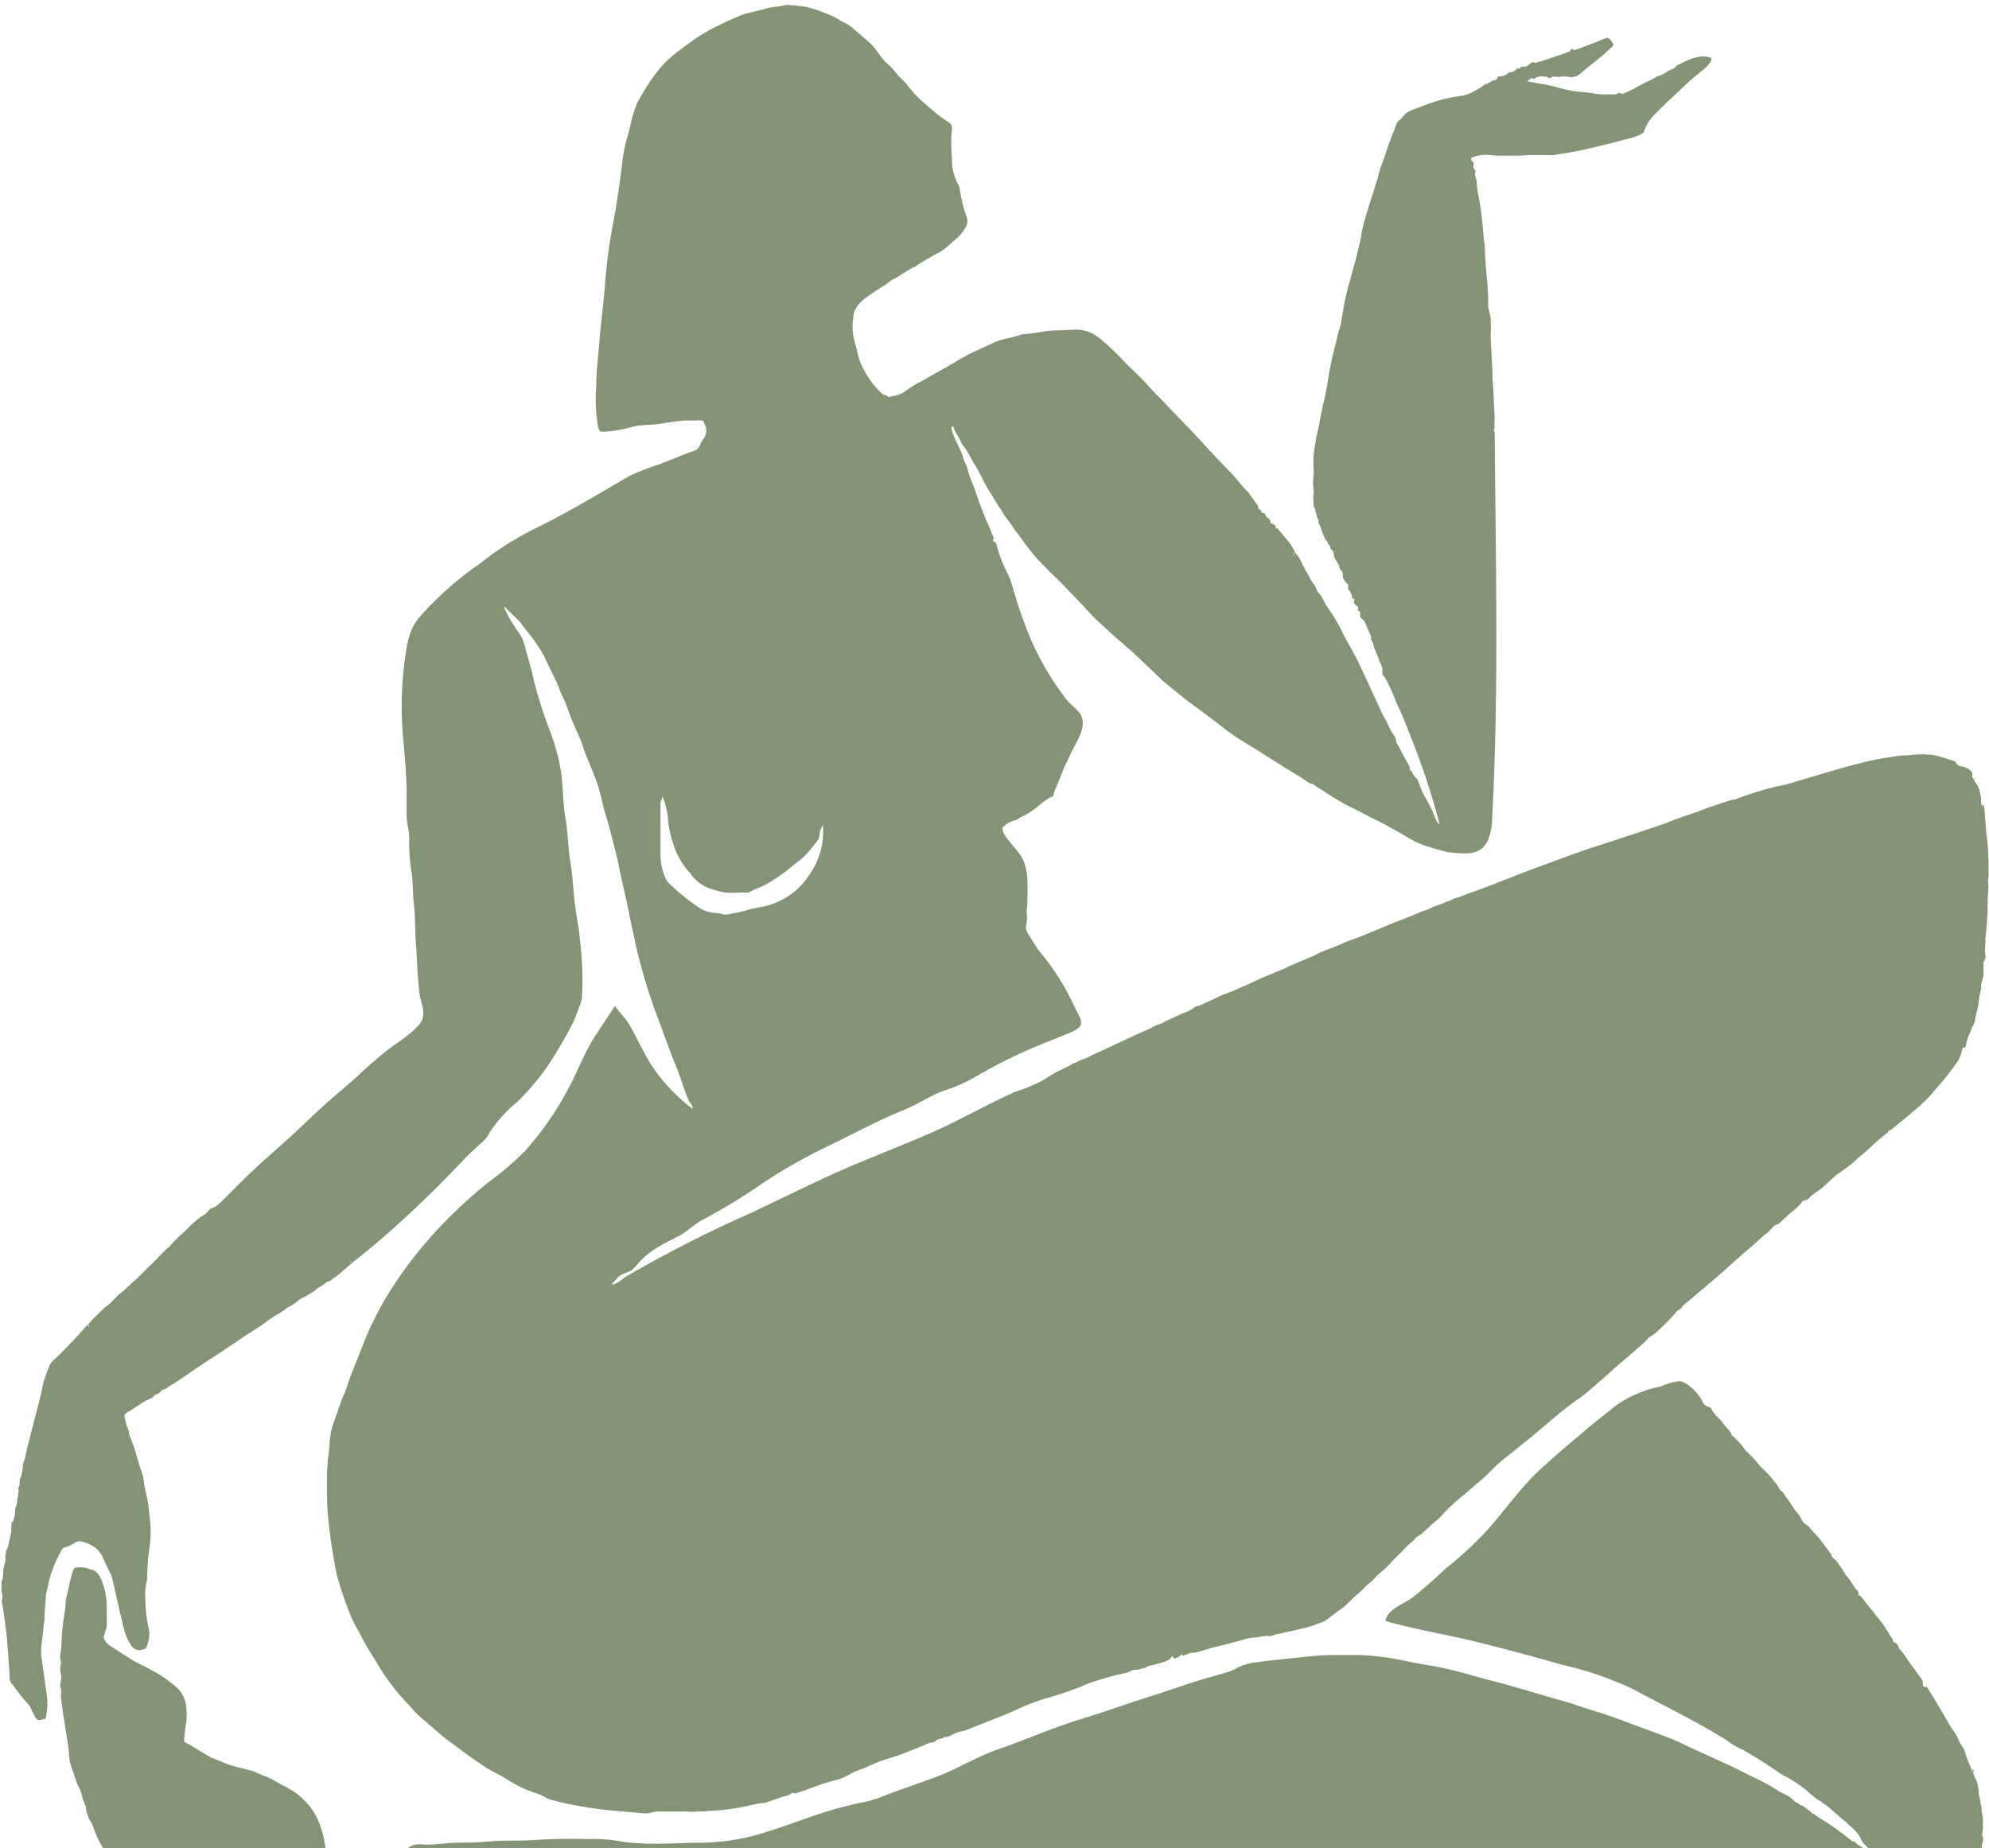 <svg width="353" height="328" viewBox="0 0 353 328" fill="none" xmlns="http://www.w3.org/2000/svg">
<g clip-path="url(#clip0_870_971)">
<path d="M352.922 155.633C352.954 155.391 352.954 155.146 352.922 154.904C352.922 154.253 352.922 153.586 352.922 152.935C352.886 151.165 352.741 149.4 352.487 147.648C352.479 147.555 352.479 147.462 352.487 147.369C352.394 146.252 352.316 145.136 352.223 144.02C352.223 143.632 352.098 143.245 352.052 142.95C352.005 142.655 351.896 143.183 351.741 142.95C351.669 142.848 351.621 142.731 351.601 142.609C351.601 142.128 351.601 141.616 351.476 141.136C351.421 140.465 351.208 139.817 350.854 139.244C350.578 138.918 350.362 138.545 350.217 138.143C350.175 138.126 350.136 138.101 350.104 138.069C350.072 138.037 350.046 137.999 350.029 137.958C350.012 137.916 350.003 137.871 350.003 137.826C350.003 137.78 350.012 137.735 350.03 137.694C350.068 137.511 350.051 137.321 349.982 137.148C349.913 136.974 349.794 136.825 349.642 136.717C349.237 136.362 348.742 136.126 348.211 136.035C347.976 136.043 347.744 135.981 347.544 135.856C347.345 135.732 347.187 135.551 347.092 135.337C347.064 135.249 347.008 135.172 346.932 135.118C346.856 135.065 346.765 135.038 346.672 135.042C346.46 135.008 346.255 134.94 346.065 134.841C345.272 134.577 344.51 134.329 343.686 134.128C343.239 134.013 342.78 133.95 342.318 133.942C341.22 133.833 340.112 133.864 339.022 134.035C337.858 134.04 336.697 134.154 335.554 134.376C333.912 134.606 332.282 134.921 330.672 135.322C328.946 135.74 327.22 136.221 325.51 136.717C323.458 137.306 321.405 137.957 319.291 138.562C318.498 138.81 317.736 139.058 316.896 139.26C316.057 139.461 315.45 139.523 314.75 139.725C312.42 140.306 310.13 141.036 307.894 141.911H307.722C306.307 142.221 304.97 142.779 303.602 143.214C302.234 143.648 301.316 144.113 300.135 144.469C298.953 144.826 298.176 145.167 297.181 145.493C296.636 145.679 296.108 145.942 295.626 146.128L291.428 147.539L286.094 149.307C284.695 149.772 283.28 150.191 281.881 150.671C280.481 151.152 278.973 151.679 277.527 152.222L271.821 154.315L267.856 155.865C266.503 156.346 265.197 156.966 263.813 157.416C263.378 157.556 262.958 157.757 262.523 157.912C262.087 158.067 261.201 158.393 260.532 158.61C259.917 158.891 259.283 159.129 258.635 159.323C257.936 159.463 257.376 159.974 256.661 160.052C255.79 160.594 254.748 160.703 253.862 161.199C253.225 161.556 252.478 161.695 251.794 162.005C250.364 162.641 248.902 163.184 247.441 163.758L243.102 165.556C242.309 165.897 241.548 166.176 240.708 166.517C239.868 166.858 239.013 167.045 238.22 167.479C237.505 167.826 236.767 168.126 236.012 168.378L234.224 169.091C233.867 169.262 233.525 169.479 233.167 169.634L228.829 171.479C228.316 171.696 227.849 171.991 227.274 172.192C225.564 172.89 223.853 173.588 222.205 174.394C221.241 174.874 220.215 175.216 219.251 175.696C218.287 176.177 217.463 176.332 216.608 176.751C215.752 177.169 214.617 177.712 213.607 178.146C213.212 178.385 212.773 178.543 212.316 178.611C212.271 178.615 212.227 178.629 212.187 178.65C212.147 178.671 212.112 178.7 212.083 178.735C211.485 179.215 210.798 179.574 210.062 179.79C208.911 180.363 207.698 180.813 206.563 181.433C206.305 181.608 206.014 181.729 205.708 181.79C205.474 181.848 205.25 181.936 205.039 182.053C204.589 182.286 204.169 182.534 203.718 182.735L201.619 183.65L196.037 186.271C195.182 186.674 194.295 187.03 193.456 187.464C193.061 187.699 192.638 187.881 192.196 188.007C191.59 188.147 191.155 188.643 190.517 188.705C190.517 188.705 190.362 188.798 190.284 188.844C189.936 189.102 189.554 189.31 189.149 189.465C187.717 190.132 186.34 190.91 185.028 191.79C183.414 192.614 181.734 193.303 180.006 193.852C176.586 195.403 173.305 197.155 169.962 198.845C164.769 201.481 159.373 203.497 153.978 205.745C147.09 208.505 140.357 211.947 133.609 215.141C125.914 218.528 118.413 222.337 111.141 226.552C110.426 226.986 109.431 228.103 108.483 227.963C109.074 227.514 109.384 226.878 110.038 226.413C110.691 225.948 111.592 225.839 112.261 225.343C112.723 224.892 113.154 224.41 113.551 223.901C114.415 222.988 115.398 222.195 116.475 221.544C117.765 220.707 119.133 220.087 120.502 219.374C121.87 218.66 123.238 217.234 124.84 216.428C128.502 214.482 132.043 212.318 135.444 209.947C139.076 207.533 142.874 205.378 146.81 203.497C151.381 201.31 155.781 198.845 160.508 196.969C163.058 195.961 165.173 194.364 167.847 193.465C169.579 192.922 171.247 192.194 172.823 191.294C176.511 189.112 180.351 187.194 184.313 185.557C186.272 184.72 188.262 184.007 190.222 183.154C193.02 181.945 191.668 180.828 190.548 178.379C189.239 175.549 187.622 172.872 185.728 170.394C185.044 169.479 184.173 168.595 183.629 167.603C183.085 166.61 181.965 165.339 182.074 164.502C182.279 163.602 182.321 162.672 182.199 161.757C182.199 161.68 182.199 161.571 182.199 161.478C182.251 161.301 182.287 161.119 182.307 160.936C182.307 158.036 182.821 154.253 181.064 151.726C180.302 150.625 179.338 149.679 178.591 148.625C178.315 148.272 178.104 147.873 177.969 147.446C177.829 146.749 177.969 146.904 178.389 146.454C178.93 146.013 179.571 145.71 180.255 145.57C180.602 145.407 180.935 145.215 181.25 144.997C182.521 144.414 183.691 143.634 184.717 142.686C185.199 142.221 185.79 141.958 186.272 141.539C186.785 141.539 187.05 141.213 187.065 140.593C187.874 138.903 188.418 137.12 189.227 135.446C189.475 134.934 189.755 134.438 189.973 133.895C190.704 132.252 192.01 130.469 192.15 128.701C192.321 126.282 190.595 125.833 189.32 124.205C186.368 120.438 183.99 116.259 182.261 111.801C181.39 109.599 180.628 107.335 179.96 105.04C179.693 103.98 179.339 102.942 178.902 101.94C178.731 101.598 178.529 101.273 178.389 100.916C177.726 99.541 177.205 98.102 176.834 96.621C176.818 96.514 176.776 96.413 176.711 96.326C176.646 96.24 176.56 96.17 176.461 96.125C176.259 96.125 176.197 95.955 176.275 95.784C176.314 95.702 176.335 95.612 176.335 95.52C176.335 95.429 176.314 95.339 176.275 95.257C175.979 94.714 175.839 94.109 175.575 93.551C174.953 92.234 174.44 90.853 173.911 89.489C173.554 88.574 173.274 87.613 172.947 86.683C172.388 85.441 171.935 84.155 171.594 82.838C171.594 82.838 171.594 82.838 171.594 82.745C171.259 82.166 171.002 81.546 170.833 80.899C170.772 80.694 170.699 80.492 170.615 80.295C170.164 79.333 169.713 78.388 169.278 77.411C169.105 76.983 168.965 76.542 168.858 76.093C168.858 75.891 168.858 75.752 169.076 75.628C169.136 75.688 169.188 75.756 169.231 75.829C169.442 76.439 169.735 77.018 170.102 77.55C170.272 77.808 170.413 78.083 170.522 78.372C170.625 78.663 170.783 78.931 170.988 79.163C171.89 80.295 172.434 81.659 173.227 82.868C173.833 83.799 174.284 84.838 174.782 85.814C175.575 87.21 176.43 88.574 177.285 89.939C177.456 90.233 177.705 90.481 177.861 90.791C178.358 91.784 179.182 92.575 179.757 93.536C180.131 94.156 180.644 94.714 181.079 95.319C181.941 96.604 182.887 97.831 183.909 98.994C184.935 100.048 185.93 101.164 187.019 102.172C188.807 103.862 190.439 105.676 192.15 107.428C192.958 108.265 193.705 109.18 194.575 109.987C196.223 111.537 197.918 113.088 199.597 114.514C201.277 115.94 202.971 117.615 204.62 119.165C205.537 120.049 206.439 120.949 207.434 121.739C208.989 122.995 210.544 124.298 212.238 125.491C213.638 126.499 215.022 127.554 216.374 128.592C218.148 130.03 220.035 131.321 222.019 132.453C223.247 133.166 224.413 134.004 225.61 134.717L229.529 137.167C230.322 137.678 231.192 138.097 231.954 138.717C232.205 138.89 232.477 139.031 232.763 139.136C232.763 139.136 232.934 139.136 233.011 139.136C233.496 139.535 234.016 139.888 234.566 140.19C235.879 141.098 237.239 141.936 238.64 142.702C239.2 143.027 239.791 143.276 240.366 143.57C240.941 143.865 241.501 144.144 242.061 144.454C242.62 144.764 243.616 145.245 244.44 145.648C245.264 146.051 246.228 146.578 247.114 147.074C248 147.57 249.058 148.144 249.99 148.733C251.084 149.399 252.26 149.92 253.489 150.284C254.531 150.625 255.604 150.904 256.676 151.199C256.972 151.272 257.274 151.314 257.578 151.323C260.159 151.555 262.849 151.927 264.109 149.074C264.595 147.78 264.842 146.409 264.839 145.028C266.021 122.499 265.446 99.908 265.275 77.442C265.29 77.256 265.29 77.069 265.275 76.884C265.275 76.605 264.948 76.325 265.275 76.046C265.205 75.459 265.205 74.866 265.275 74.279C265.181 72.852 265.119 71.41 265.073 69.984C265.026 68.558 264.839 67.441 264.87 66.17C264.87 65.317 264.762 64.48 264.746 63.642C264.731 62.805 264.653 61.596 264.575 60.541C264.529 60.026 264.529 59.507 264.575 58.991C264.627 58.475 264.627 57.956 264.575 57.441C264.56 57.162 264.56 56.882 264.575 56.603C264.465 55.908 264.314 55.219 264.124 54.541C264.101 54.262 264.101 53.982 264.124 53.704C264.111 52.082 264.013 50.462 263.829 48.851C263.704 47.455 263.596 46.06 263.533 44.664C263.533 44.323 263.533 43.967 263.533 43.641C263.238 42.091 263.238 40.54 263.02 38.912C262.849 37.641 262.725 36.369 262.46 35.113C262.302 34.386 262.183 33.651 262.103 32.912C262.124 32.347 262.035 31.783 261.839 31.253C261.796 31.152 261.774 31.044 261.774 30.935C261.774 30.826 261.796 30.718 261.839 30.617C261.873 30.532 261.88 30.438 261.857 30.349C261.835 30.26 261.785 30.18 261.714 30.121C261.59 30.001 261.506 29.845 261.475 29.675C261.445 29.506 261.469 29.331 261.543 29.175C261.565 29.101 261.565 29.022 261.543 28.948C261.521 28.873 261.478 28.807 261.419 28.756L261.17 28.477C260.983 28.229 261.03 27.997 261.341 27.919C262.029 27.66 262.753 27.508 263.487 27.47C264.006 27.47 264.526 27.501 265.042 27.563C265.345 27.612 265.652 27.638 265.959 27.64C267.063 27.64 268.167 27.64 269.271 27.64C270.11 27.64 270.919 27.5 271.758 27.516H274.246C274.764 27.547 275.283 27.547 275.801 27.516L279.066 26.973C280.621 26.694 282.176 26.307 283.731 25.95C285.752 25.485 287.774 24.911 289.779 24.399C290.375 24.234 290.945 23.989 291.474 23.671C291.632 23.57 291.748 23.416 291.801 23.237C292.11 22.334 292.596 21.501 293.231 20.787C294.786 19.081 296.59 17.484 298.284 15.872C299.519 14.656 300.822 13.512 302.187 12.445C302.525 12.175 302.842 11.88 303.136 11.562C303.327 11.357 303.49 11.128 303.618 10.879C303.866 10.399 303.789 10.259 303.26 10.135C302.592 9.964 301.891 9.964 301.223 10.135C300.271 10.356 299.354 10.711 298.502 11.189C298.16 11.391 297.725 11.438 297.46 11.779C297.23 12.03 296.942 12.222 296.621 12.337C296.224 12.492 295.848 12.695 295.501 12.941C295.16 13.197 294.768 13.377 294.351 13.469C294.265 13.492 294.182 13.524 294.102 13.562C293.393 13.984 292.661 14.367 291.91 14.709C291.163 15.066 290.463 15.515 289.733 15.887C289.266 16.12 288.784 16.306 288.318 16.539C288.197 16.607 288.06 16.642 287.921 16.642C287.782 16.642 287.646 16.607 287.525 16.539C287.477 16.498 287.416 16.476 287.354 16.476C287.291 16.476 287.231 16.498 287.183 16.539C287.018 16.678 286.808 16.755 286.592 16.756C285.892 16.756 285.177 16.756 284.477 16.756C283.498 16.756 282.534 16.508 281.57 16.399C280.839 16.322 280.093 16.291 279.377 16.182C278.376 16.015 277.384 15.792 276.408 15.515C274.853 15.05 273.298 14.864 271.634 14.554C271.463 14.554 271.199 14.554 271.152 14.383C271.106 14.213 271.494 14.182 271.572 14.027C271.65 13.872 271.852 13.763 272.054 13.949C272.068 13.969 272.087 13.984 272.109 13.995C272.13 14.006 272.154 14.011 272.178 14.011C272.202 14.011 272.226 14.006 272.248 13.995C272.27 13.984 272.288 13.969 272.303 13.949C272.555 13.778 272.839 13.658 273.138 13.597C273.436 13.535 273.745 13.534 274.044 13.593C274.35 13.572 274.653 13.659 274.899 13.841C274.914 13.86 274.933 13.876 274.954 13.886C274.976 13.897 275 13.903 275.024 13.903C275.048 13.903 275.072 13.897 275.093 13.886C275.115 13.876 275.134 13.86 275.148 13.841C275.521 13.484 275.988 13.593 276.439 13.639C276.547 13.639 276.656 13.717 276.781 13.639C277.295 13.552 277.821 13.552 278.336 13.639C278.693 13.72 279.064 13.717 279.42 13.631C279.776 13.545 280.107 13.378 280.388 13.143C281.71 11.98 283.125 10.926 284.477 9.794C285.068 9.298 285.612 8.74 286.172 8.243C286.246 8.19 286.298 8.112 286.318 8.024C286.338 7.935 286.325 7.842 286.281 7.763C286.073 7.342 285.763 6.98 285.379 6.708C285.075 6.758 284.778 6.841 284.493 6.957C283.656 7.343 282.8 7.684 281.927 7.98C281.321 8.212 280.715 8.414 280.124 8.662C279.533 8.91 279.393 9.019 279.004 8.662C278.911 8.569 278.849 8.662 278.833 8.771C278.818 8.879 278.584 9.158 278.336 9.236C278.087 9.313 277.885 9.422 277.651 9.499C276.936 9.716 276.221 9.98 275.506 10.213L273.516 10.864L272.8 11.065C272.715 11.128 272.611 11.162 272.505 11.162C272.399 11.162 272.295 11.128 272.209 11.065C272.101 10.957 271.992 11.065 271.898 11.065C271.709 11.168 271.536 11.299 271.385 11.453C271.271 11.578 271.131 11.678 270.976 11.748C270.821 11.817 270.654 11.854 270.484 11.856C270.235 11.856 269.846 11.686 269.768 12.166C269.768 12.166 269.597 12.166 269.52 12.166C269.442 12.166 269.286 12.089 269.255 12.166C269.06 12.387 268.821 12.564 268.553 12.687C268.286 12.809 267.995 12.875 267.7 12.879C267.7 12.879 267.7 12.879 267.7 12.957C267.34 13.296 266.873 13.498 266.379 13.531C266.13 13.531 265.803 13.531 265.741 13.825C265.679 14.12 265.43 14.166 265.213 14.228C264.591 14.414 264.093 14.848 263.471 15.019C262.941 15.432 262.374 15.796 261.776 16.104C260.876 16.647 259.868 16.986 258.822 17.097C257.087 17.33 255.382 17.751 253.738 18.353C252.883 18.694 252.012 18.988 251.157 19.314C250.888 19.386 250.628 19.485 250.379 19.608C249.958 19.799 249.574 20.061 249.244 20.384C248.974 20.751 248.661 21.084 248.311 21.376C248.065 21.576 247.886 21.847 247.798 22.151C247.238 23.702 246.554 25.128 246.103 26.679C245.929 27.309 245.721 27.93 245.481 28.539C245.218 29.137 244.999 29.754 244.828 30.384C244.191 32.912 243.273 35.361 242.543 37.873C242.247 38.928 241.921 39.967 241.719 40.974C241.625 41.455 241.579 41.951 241.47 42.525C241.159 43.874 240.817 45.238 240.475 46.587C240.21 47.595 239.899 48.618 239.62 49.688C239.148 51.241 238.769 52.82 238.485 54.417C238.314 55.487 238.127 56.557 237.94 57.627C237.908 57.781 237.861 57.931 237.8 58.076C237.8 58.309 237.645 58.541 237.583 58.789C237.287 59.999 237.023 61.208 236.696 62.417C236.37 63.627 236.152 64.852 235.919 66.061C235.686 67.271 235.608 68.092 235.406 69.162C234.971 71.333 234.364 73.457 234.084 75.659C233.778 76.671 233.565 77.709 233.447 78.76C233.121 80.287 233.022 81.855 233.151 83.411C233.189 83.689 233.189 83.971 233.151 84.248C233.004 85.194 233.004 86.156 233.151 87.101C233.198 87.279 233.198 87.466 233.151 87.644C232.98 88.311 233.151 88.993 233.151 89.644C233.074 90.032 233.462 90.14 233.431 90.497C233.4 90.853 233.68 91.195 233.68 91.551C233.68 91.908 234.162 92.218 233.96 92.652C234.308 93.304 234.574 93.997 234.753 94.714C234.887 95.065 235.054 95.402 235.25 95.722C235.435 95.928 235.582 96.164 235.686 96.42C235.779 96.73 236.121 96.885 236.106 97.226C236.09 97.567 236.51 97.552 236.572 97.846C236.634 98.141 236.728 98.141 236.712 98.28C236.731 98.716 236.877 99.136 237.132 99.49C237.334 99.893 237.692 100.203 237.723 100.715C237.756 100.899 237.849 101.068 237.987 101.195C238.121 101.323 238.221 101.482 238.278 101.658C238.335 101.834 238.347 102.021 238.314 102.203C238.3 102.341 238.316 102.481 238.362 102.612C238.408 102.743 238.481 102.863 238.578 102.963C238.764 103.133 238.811 103.397 239.044 103.537C239.142 103.584 239.22 103.665 239.263 103.764C239.306 103.864 239.311 103.976 239.278 104.079C239.235 104.213 239.232 104.357 239.271 104.492C239.31 104.627 239.388 104.748 239.495 104.839C239.765 105.188 239.928 105.608 239.962 106.048C239.962 106.188 240.055 106.281 240.195 106.281C240.335 106.281 240.459 106.281 240.335 106.606C240.21 106.932 240.335 107.18 240.63 107.397C240.926 107.614 241.19 107.816 240.957 108.234C240.957 108.343 240.957 108.405 241.066 108.39C241.174 108.374 241.392 108.545 241.408 108.746C241.422 108.896 241.422 109.046 241.408 109.196C241.383 109.304 241.39 109.418 241.428 109.523C241.467 109.627 241.536 109.719 241.625 109.785C242.201 110.08 242.341 110.669 242.558 111.196L242.994 112.219C243.118 112.545 243.258 112.855 243.398 113.165C243.165 113.584 243.569 113.832 243.678 114.142C243.743 114.507 243.842 114.865 243.973 115.212C244.424 116.033 244.595 116.948 245.03 117.77C245.298 118.268 245.402 118.838 245.326 119.398C245.326 119.677 245.326 119.91 245.637 119.987C246.515 121.515 247.254 123.119 247.845 124.778C248.778 126.701 249.586 128.67 250.333 130.67C252.375 135.725 254.094 140.903 255.479 146.175C255.479 146.175 255.479 146.175 255.386 146.299C255.083 145.946 254.846 145.542 254.686 145.105C254.466 144.5 254.206 143.909 253.909 143.338C253.613 142.702 253.256 142.082 252.914 141.477C252.498 140.721 252.145 139.933 251.856 139.12C251.732 138.81 251.701 138.407 251.437 138.205C251.067 137.884 250.78 137.48 250.597 137.027C250.56 136.946 250.507 136.873 250.44 136.814C250.373 136.755 250.294 136.712 250.208 136.686C250.006 136.686 250.317 136.314 250.208 136.19C250.099 136.066 249.975 135.647 249.804 135.415C249.633 135.158 249.482 134.888 249.353 134.608C248.871 133.864 248.622 133.058 248.094 132.236C247.916 132.02 247.808 131.755 247.783 131.476C247.743 131.116 247.597 130.777 247.363 130.499C247.255 130.35 247.157 130.195 247.067 130.034C246.601 129.352 246.337 128.484 245.932 127.817C245.668 127.337 245.388 126.84 245.155 126.344C244.486 124.918 243.849 123.476 243.18 122.049C242.076 119.662 241.019 117.227 239.697 114.948C238.951 113.661 238.314 112.312 237.614 111.01C237.241 110.328 236.867 109.661 236.448 108.994C235.667 107.965 234.995 106.858 234.442 105.692C234.39 105.579 234.302 105.487 234.193 105.428C233.94 105.2 233.747 104.912 233.633 104.591C233.509 104.343 233.462 104.017 233.276 103.847C232.846 103.329 232.5 102.749 232.25 102.126C232.03 101.723 231.786 101.335 231.519 100.963C231.519 100.963 231.519 100.839 231.519 100.792C231.313 100.491 231.131 100.175 230.975 99.846C230.743 99.209 230.371 98.631 229.886 98.156C229.585 97.431 229.182 96.752 228.689 96.141C228.005 95.288 227.274 94.466 226.559 93.644C226.559 93.737 226.559 93.815 226.403 93.815C226.248 93.815 226.31 93.737 226.31 93.706C226.31 93.675 226.419 93.582 226.512 93.567C226.279 93.319 226.154 92.962 225.75 92.962C225.711 92.962 225.672 92.954 225.635 92.938C225.599 92.922 225.567 92.899 225.54 92.87C225.514 92.841 225.494 92.806 225.482 92.768C225.47 92.731 225.466 92.691 225.47 92.652C225.468 92.509 225.426 92.37 225.349 92.25C225.272 92.129 225.163 92.033 225.035 91.97C224.843 91.868 224.698 91.696 224.631 91.489C224.522 91.257 224.46 90.915 224.055 91.102C224.055 91.102 224.055 91.009 223.931 90.978C223.807 90.947 223.931 90.435 223.542 90.404C223.154 90.373 223.371 89.939 223.216 89.737C222.718 89.07 222.252 88.373 221.77 87.691C221.567 87.416 221.338 87.162 221.086 86.931C220.531 86.363 220.012 85.763 219.531 85.132C219.344 84.915 219.173 84.698 218.987 84.496L214.571 79.845C214.089 79.333 213.622 78.791 213.14 78.295C212.658 77.798 211.912 76.915 211.259 76.248C209.704 74.697 208.149 73.023 206.594 71.41C205.895 70.682 205.164 69.968 204.464 69.224C203.764 68.48 203.236 67.829 202.583 67.162C201.479 66.061 200.282 65.022 199.224 63.859C198.167 62.697 197.281 61.952 196.301 61.007C195.784 60.524 195.233 60.078 194.653 59.673C193.597 58.918 192.33 58.511 191.03 58.51C189.942 58.51 188.869 58.634 187.812 58.634C186.8 58.633 185.79 58.727 184.795 58.913C184.049 59.038 183.24 59.177 182.541 59.255C182.015 59.244 181.491 59.312 180.986 59.456C180.266 59.712 179.528 59.914 178.778 60.061C177.934 60.234 177.111 60.494 176.321 60.836L172.481 62.619C171.719 62.976 171.019 63.394 170.288 63.813C168.065 65.131 165.795 66.371 163.54 67.658C162.593 68.142 161.683 68.697 160.819 69.317C160.409 69.645 159.947 69.902 159.451 70.077C158.896 70.241 158.329 70.365 157.756 70.449C157.715 70.465 157.669 70.463 157.629 70.446C157.588 70.429 157.556 70.397 157.538 70.356C157.43 70.17 157.228 70.17 157.056 70.124C156.76 70.034 156.492 69.868 156.279 69.643C155.09 68.463 154.088 67.109 153.309 65.627C152.773 64.656 152.385 63.611 152.159 62.526C152.066 62.001 151.937 61.483 151.77 60.976C151.395 59.789 151.242 58.543 151.319 57.301C151.319 56.991 151.443 56.681 151.443 56.371C151.437 55.715 151.638 55.075 152.019 54.541C152.439 53.913 152.965 53.362 153.574 52.913C154.802 52.029 156.061 51.192 157.336 50.401C157.669 50.128 158.016 49.874 158.378 49.642C159.84 48.959 161.052 47.858 162.53 47.254C163.336 46.678 164.183 46.16 165.064 45.703C165.406 45.502 165.733 45.269 166.09 45.099C166.646 44.856 167.169 44.544 167.645 44.168C168.485 43.455 169.324 42.726 170.148 41.982C170.671 41.45 171.111 40.844 171.455 40.184C171.575 39.965 171.651 39.726 171.678 39.478C171.704 39.231 171.681 38.98 171.61 38.742C171.61 38.556 171.501 38.385 171.439 38.199C170.998 36.911 170.665 35.588 170.444 34.245C170.398 33.835 170.315 33.43 170.195 33.036C169.585 31.954 169.174 30.773 168.982 29.547C168.982 28.307 168.858 27.082 168.827 25.826C168.794 24.925 168.83 24.023 168.936 23.128C168.966 22.912 168.966 22.693 168.936 22.477C168.842 21.981 168.485 21.795 168.065 21.5C167.645 21.206 166.868 20.725 166.308 20.26C165.748 19.795 165.08 19.19 164.473 18.709C164.202 18.43 163.911 18.172 163.602 17.934C162.945 17.348 162.337 16.711 161.783 16.027C161.317 15.531 160.959 14.973 160.508 14.476C160.291 14.244 160.011 14.058 159.793 13.825C159.296 13.283 158.845 12.709 158.363 12.151C158.195 11.946 158.001 11.764 157.787 11.608C157.364 11.24 156.973 10.835 156.621 10.399C156.388 10.15 156.217 9.84 155.999 9.592C155.533 8.907 155.013 8.259 154.444 7.654C153.48 6.848 152.532 6.011 151.552 5.189C150.967 4.642 150.295 4.196 149.562 3.871C149.26 3.721 148.969 3.55 148.691 3.359C148.293 3.122 147.877 2.915 147.447 2.739C146.157 2.17 144.826 1.693 143.467 1.313C142.362 1.079 141.238 0.944 140.108 0.91C139.867 0.863 139.619 0.863 139.378 0.91C138.75 1.067 138.11 1.171 137.465 1.22C137.035 1.267 136.609 1.345 136.19 1.452C134.931 1.809 133.64 2.119 132.35 2.414C132.084 2.486 131.824 2.579 131.572 2.693C129.924 3.359 128.307 4.104 126.706 4.925C125.553 5.507 124.442 6.165 123.378 6.895C122.352 7.592 121.372 8.336 120.393 9.081C119.264 9.921 118.223 10.872 117.283 11.918C116.458 12.904 115.695 13.94 114.998 15.019C114.376 15.949 113.847 16.942 113.272 17.903C113.163 18.089 113.085 18.291 112.992 18.492C112.488 19.796 112.092 21.139 111.81 22.508C111.717 22.958 111.608 23.423 111.484 23.872C111.077 25.144 110.771 26.445 110.566 27.764C110.069 32.121 109.462 36.462 108.591 40.788C107.972 44.256 107.547 47.755 107.317 51.27C107.006 54.789 106.539 58.293 106.275 61.813C106.104 64.03 105.808 66.232 105.824 68.465C105.626 70.886 105.725 73.323 106.119 75.721C106.179 75.997 106.29 76.26 106.446 76.496C106.663 76.698 107.068 76.62 107.394 76.62C108.335 76.568 109.271 76.443 110.193 76.248C111.188 76.093 112.137 75.736 113.132 75.566C113.983 75.457 114.839 75.395 115.697 75.38C117.827 75.24 119.911 74.62 122.041 74.635H123.596C123.926 74.589 124.261 74.589 124.591 74.635C124.933 74.728 124.902 74.961 125.026 75.225C125.26 75.638 125.368 76.11 125.338 76.583C125.307 77.057 125.14 77.511 124.855 77.891C124.589 78.236 124.375 78.617 124.218 79.023C124.116 79.282 123.954 79.514 123.747 79.7C123.539 79.886 123.29 80.02 123.021 80.093C122.741 80.202 122.43 80.264 122.15 80.372L117.097 82.388C115.273 82.952 113.492 83.641 111.763 84.45L106.166 87.722C102.434 89.908 98.656 92.016 94.753 93.924C91.385 95.591 88.205 97.613 85.269 99.955C81.414 102.608 77.886 105.704 74.758 109.18C74.069 109.948 73.493 110.809 73.047 111.739C72.57 112.956 72.242 114.226 72.068 115.522C71.184 121.097 71.053 126.766 71.679 132.376C71.928 135.244 72.177 138.143 72.161 141.043C72.161 142.299 72.161 143.57 72.161 144.826C72.161 146.082 72.643 147.384 72.628 148.749C72.573 150.584 72.682 152.421 72.954 154.237C73.327 156.346 73.218 158.517 73.467 160.641C73.778 163.308 73.607 165.804 73.887 168.393C73.887 169.122 74.353 177.371 74.68 177.371C75.022 178.921 75.597 180.379 74.462 181.774C72.674 183.914 69.798 185.433 67.668 187.263C66.47 188.302 65.257 189.294 64.123 190.364C63.532 190.953 62.91 191.511 62.288 192.054C60.888 193.279 59.458 194.442 58.074 195.682C56.69 196.923 55.244 198.271 53.86 199.605C51.497 201.884 49.009 204.008 46.568 206.21C44.64 207.946 42.79 209.761 40.971 211.621C40.255 212.35 39.525 213.063 38.778 213.745C38.427 214.09 37.993 214.341 37.519 214.474C37.052 214.614 36.897 215.218 36.462 215.451C35.435 216.09 34.486 216.844 33.632 217.699C33.181 218.118 32.776 218.598 32.31 218.986C31.472 219.71 30.697 220.504 29.993 221.358C29.862 221.423 29.742 221.506 29.636 221.606C28.501 222.676 27.474 223.87 26.308 224.94C25.764 225.436 25.282 226.01 24.753 226.49C24.225 226.971 23.712 227.498 23.198 227.932C22.685 228.366 21.97 229.126 21.27 229.638C20.571 230.149 19.716 231.359 18.705 231.964C18.656 231.997 18.614 232.039 18.581 232.088C18.005 232.646 17.414 233.188 16.855 233.778C16.391 234.207 15.969 234.679 15.595 235.189C15.486 235.189 15.362 235.282 15.3 235.375C14.258 236.646 13.092 237.793 11.973 239.003C11.242 239.793 10.418 240.553 9.671 241.282C9.229 241.6 8.894 242.043 8.707 242.553C8.396 243.36 8.116 244.181 7.821 245.003C7.821 245.127 7.743 245.236 7.712 245.36C7.37 247.189 6.904 249.003 6.422 250.802C6.282 251.314 6.157 251.825 6.017 252.352C5.769 253.345 5.52 254.337 5.255 255.329C4.991 256.322 4.773 257.143 4.587 258.043C4.514 258.575 4.373 259.096 4.167 259.593C4.095 259.766 4.053 259.949 4.043 260.136C4.062 260.908 3.914 261.675 3.607 262.384C3.523 262.548 3.475 262.728 3.467 262.911C3.467 263.314 3.607 263.702 3.25 264.028C3.25 264.028 3.25 264.276 3.25 264.384C3.3 264.483 3.326 264.592 3.326 264.702C3.326 264.813 3.3 264.922 3.25 265.02C3.11 265.206 3.25 265.377 3.25 265.532C3.159 265.729 3.096 265.937 3.063 266.152C3.081 266.691 2.958 267.225 2.705 267.702C2.681 267.788 2.681 267.88 2.705 267.966C2.693 268.646 2.577 269.32 2.363 269.966C2.363 270.09 2.208 270.121 2.099 270.121C2.003 270.695 1.977 271.278 2.021 271.858C1.835 272.633 1.664 273.408 1.477 274.199C1.453 274.559 1.323 274.904 1.104 275.191C1.104 275.579 0.917 275.935 0.964 276.292C1 276.887 0.916 277.483 0.715 278.044C0.435 278.928 0.715 279.889 0.264 280.742C0.264 280.742 0.264 280.866 0.264 280.928C0.319 281.319 0.319 281.715 0.264 282.106C0.225 282.222 0.225 282.347 0.264 282.463C0.469 282.988 0.496 283.565 0.342 284.106C0.311 284.197 0.311 284.295 0.342 284.386C0.653 285.719 0.731 287.083 0.948 288.432C1.213 290.184 1.306 291.967 1.462 293.735C1.586 295.053 1.648 296.402 1.726 297.735C1.704 297.982 1.742 298.231 1.837 298.46C1.932 298.69 2.08 298.893 2.27 299.053C2.385 299.159 2.48 299.286 2.55 299.425C3.278 300.468 4.072 301.462 4.929 302.402C5.187 302.672 5.393 302.988 5.535 303.333C5.753 303.891 6.064 304.387 6.328 304.883C6.391 305.04 6.511 305.167 6.664 305.238C6.817 305.31 6.991 305.322 7.152 305.271C7.401 305.271 7.634 305.162 7.868 305.116C7.945 305.108 8.016 305.072 8.068 305.014C8.119 304.957 8.148 304.883 8.147 304.805C8.391 303.68 8.464 302.526 8.365 301.379C8.179 300.108 8.023 298.836 7.836 297.58C7.65 296.324 7.479 295.115 7.323 293.89C7.271 293.375 7.271 292.855 7.323 292.34C7.417 291.254 7.619 290.184 7.697 289.099C7.697 288.51 7.883 287.936 7.899 287.332C7.899 286.029 8.054 284.742 8.147 283.44C8.14 283.347 8.14 283.254 8.147 283.161C8.256 282.649 8.35 282.122 8.49 281.61C8.613 280.902 8.784 280.202 9.003 279.517C9.22 278.974 9.391 278.401 9.593 277.858C10.003 276.886 10.471 275.938 10.993 275.021C11.033 274.936 11.091 274.861 11.164 274.802C11.236 274.743 11.321 274.701 11.413 274.679C12.099 274.504 12.747 274.204 13.325 273.796C13.52 273.674 13.74 273.597 13.969 273.57C14.197 273.543 14.429 273.567 14.647 273.641C15.186 273.791 15.707 273.999 16.202 274.261C17.087 274.722 17.792 275.464 18.207 276.37C18.612 277.315 19.063 278.23 19.529 279.145C19.724 279.5 19.865 279.881 19.949 280.277C20.431 282.37 20.913 284.463 21.379 286.556L21.939 288.913C22.18 290.02 22.629 291.072 23.261 292.014C23.435 292.343 23.716 292.604 24.057 292.753C24.399 292.902 24.782 292.931 25.142 292.836C25.344 292.836 25.515 292.634 25.748 292.65C25.982 292.665 25.888 292.557 25.919 292.479C26.196 291.919 26.375 291.316 26.448 290.696C26.519 290.249 26.519 289.794 26.448 289.347C26.045 287.623 25.826 285.861 25.795 284.091C25.701 282.785 25.811 281.472 26.122 280.199C26.153 280.014 26.153 279.826 26.122 279.641C26.139 277.896 26.29 276.154 26.573 274.431C26.72 273.353 26.767 272.263 26.712 271.175C26.712 270.431 26.604 269.625 26.526 268.943C26.438 267.796 26.271 266.656 26.028 265.532C25.821 264.719 25.655 263.896 25.531 263.066C25.493 262.54 25.393 262.02 25.235 261.516C24.878 260.57 24.582 259.593 24.302 258.601C23.969 257.348 23.548 256.12 23.043 254.926C23.043 254.771 22.872 254.616 22.887 254.492C22.902 254.148 22.828 253.806 22.67 253.5C22.392 252.839 22.198 252.146 22.095 251.438C22.079 251.347 22.086 251.254 22.116 251.168C22.146 251.081 22.197 251.003 22.266 250.941C22.39 250.81 22.532 250.696 22.685 250.6C23.104 250.405 23.5 250.166 23.867 249.887C24.52 249.469 25.142 249.019 25.811 248.647L26.635 248.259C26.915 248.104 27.272 247.965 27.366 247.701C27.459 247.437 27.91 247.561 28.112 247.329C28.314 247.096 28.438 247.158 28.532 246.972C28.593 246.868 28.679 246.779 28.782 246.715C28.885 246.65 29.001 246.611 29.122 246.6C29.307 246.572 29.48 246.491 29.62 246.368C29.996 246.056 30.409 245.791 30.848 245.577C32.139 244.74 33.398 243.856 34.658 242.972C35.56 242.352 36.508 241.778 37.425 241.158C38.343 240.538 39.556 239.793 40.535 239.111C41.981 238.165 43.365 237.142 44.842 236.243C45.771 235.676 46.669 235.06 47.532 234.398C48.636 233.545 49.942 233.033 50.984 232.103C51.628 231.807 52.23 231.427 52.772 230.971C53.123 230.68 53.509 230.435 53.923 230.242C54.28 230.069 54.623 229.866 54.949 229.638C55.485 229.396 55.966 229.047 56.364 228.614C56.43 228.555 56.51 228.513 56.597 228.49C57.039 228.275 57.452 228.004 57.825 227.684C57.919 227.684 58.012 227.483 58.121 227.483C58.556 227.483 58.82 227.126 59.147 226.924C60.468 226.056 61.479 224.94 62.708 223.979C63.936 223.017 65.366 221.854 66.657 220.754C69.082 218.722 71.43 216.598 73.747 214.412L74.12 214.055C76.069 212.215 77.981 210.324 79.858 208.381L82.641 205.481C83.714 204.334 84.895 203.419 86.015 202.303C86.415 201.87 86.745 201.378 86.995 200.845C88.26 198.954 89.794 197.256 91.55 195.806C94.177 193.318 96.466 190.498 98.361 187.418C99.542 185.495 100.662 183.542 101.688 181.542C102.092 180.735 102.294 179.991 102.652 179.107C102.952 178.468 103.161 177.789 103.274 177.092C103.469 173.599 103.344 170.096 102.901 166.626C102.745 164.579 102.279 162.579 102.03 160.548C101.781 158.517 101.688 156.455 101.439 154.346C101.148 152.699 100.94 151.037 100.817 149.369C100.717 147.673 100.514 145.986 100.211 144.314C99.915 142.02 99.884 139.663 99.635 137.368C99.209 134.617 98.474 131.923 97.443 129.337C96.403 126.614 95.521 123.834 94.8 121.011C94.411 119.134 93.882 117.305 93.338 115.475C93.174 114.611 92.897 113.771 92.514 112.979C91.97 112.095 91.317 111.242 90.773 110.343C90.313 109.569 89.893 108.772 89.513 107.955C89.501 107.947 89.49 107.935 89.483 107.922C89.475 107.908 89.472 107.893 89.472 107.878C89.472 107.863 89.475 107.847 89.483 107.834C89.49 107.82 89.501 107.809 89.513 107.8C89.716 107.723 89.809 107.909 89.918 108.048L90.26 108.421C90.477 108.638 90.711 108.808 90.928 109.041C91.146 109.273 91.519 109.63 91.814 109.925C92.065 110.141 92.29 110.385 92.483 110.653C92.678 110.973 92.902 111.273 93.152 111.553C93.634 112.157 94.131 112.746 94.582 113.367C95.033 113.987 95.157 114.157 95.422 114.576C95.926 115.319 96.378 116.096 96.775 116.902C97.443 118.452 98.329 120.003 98.998 121.553C99.2 122.049 99.34 122.561 99.573 123.026C100.114 124.113 100.577 125.238 100.957 126.391C101.159 126.98 101.408 127.554 101.641 128.127C102.263 129.678 103.041 131.089 103.523 132.686C104.005 134.283 104.735 135.663 105.295 137.182C105.963 138.796 106.483 140.467 106.85 142.175C107.009 142.999 107.222 143.812 107.488 144.609C107.985 146.16 108.374 147.71 108.763 149.26C109.089 150.594 109.478 151.912 109.727 153.245C109.975 154.579 110.348 156.176 110.675 157.618C110.908 158.687 111.188 159.742 111.39 160.812C111.748 162.703 112.137 164.595 112.572 166.471C112.759 167.324 112.898 168.176 113.132 169.014C113.957 172.39 114.953 175.723 116.117 178.999C117.501 182.534 118.683 186.162 120.144 189.651C120.922 191.496 121.419 193.62 122.274 195.403C122.507 195.899 123.067 196.178 122.85 196.783C120.725 195.14 118.804 193.251 117.128 191.155C116.003 189.75 115.029 188.233 114.22 186.627C113.365 185.077 112.665 183.526 111.701 181.883C110.955 180.627 109.96 179.728 109.136 178.565C107.97 180.363 106.772 182.115 105.591 183.914C103.694 186.829 102.481 190.348 100.755 193.434C98.636 197.433 96.025 201.152 92.981 204.504C91.038 206.414 88.96 208.181 86.761 209.792C77.354 217.28 68.647 227.529 64.309 238.972C63.983 239.856 63.641 240.708 63.283 241.577C62.692 243.127 62.023 244.553 61.572 246.119C61.35 246.8 61.09 247.467 60.795 248.12C60.562 248.662 60.36 249.205 60.173 249.763C59.831 250.693 59.551 251.655 59.194 252.569C58.785 253.712 58.549 254.909 58.494 256.12C58.494 257.283 58.23 258.415 58.152 259.562C58.152 260.244 58.027 260.911 58.043 261.593C58.043 262.027 58.043 262.462 58.043 262.896C58.012 263.459 58.012 264.023 58.043 264.586C58.043 266.136 58.043 267.826 58.245 269.439C58.385 270.741 58.525 272.044 58.696 273.331C58.789 274.075 58.96 274.803 59.069 275.548C59.256 276.959 59.52 278.37 59.831 279.765C60.484 282.056 61.252 284.312 62.132 286.525C62.519 287.473 62.977 288.39 63.501 289.27C63.598 289.425 63.686 289.585 63.765 289.75C64.505 291.256 65.336 292.716 66.253 294.123C66.486 294.526 66.75 294.898 66.983 295.316C67.743 296.627 68.59 297.886 69.518 299.084C69.95 299.681 70.411 300.255 70.902 300.805C71.524 301.534 72.192 302.232 72.845 302.945C73.697 303.96 74.656 304.88 75.706 305.689C75.846 305.798 75.971 305.937 76.111 306.061L78.567 308.17C79.407 308.899 80.355 309.488 81.226 310.17C82.625 311.287 84.102 312.294 85.564 313.271C86.143 313.682 86.751 314.05 87.383 314.372C88.371 314.868 89.331 315.417 90.26 316.016C91.626 316.877 93.087 317.579 94.613 318.109C95.524 318.36 96.393 318.741 97.194 319.241C97.384 319.34 97.589 319.408 97.801 319.442C99.577 319.933 101.378 320.332 103.196 320.636C104.86 320.931 106.539 321.148 108.218 321.318L114.189 321.845C114.616 321.899 115.049 321.867 115.464 321.752C115.991 321.586 116.544 321.513 117.097 321.535C117.796 321.535 118.511 321.535 119.211 321.535C119.911 321.535 120.999 321.535 121.886 321.535C122.464 321.605 123.049 321.605 123.627 321.535C124.311 321.535 124.98 321.535 125.648 321.427C127.431 321.37 129.208 321.189 130.966 320.884C132.521 320.605 133.889 320.171 135.397 320.016C135.485 320.029 135.574 320.029 135.662 320.016C137.045 319.613 138.367 319.023 139.766 318.682C140.006 318.62 140.226 318.497 140.404 318.326C140.653 318.093 140.917 318.326 141.197 318.326C142.052 318 142.954 317.768 143.809 317.411C145.4 316.786 147.031 316.268 148.691 315.86C149.425 315.647 150.126 315.334 150.775 314.93C151.137 314.704 151.523 314.517 151.925 314.372C152.858 314.031 153.776 313.674 154.662 313.256C155.635 312.81 156.638 312.432 157.663 312.124C158.44 311.876 159.218 311.643 160.026 311.349L163.945 309.798C164.472 309.486 165.06 309.29 165.67 309.224C165.749 309.228 165.827 309.21 165.896 309.172C165.965 309.133 166.021 309.076 166.059 309.007C166.432 308.449 167.241 308.821 167.614 308.263C167.832 308.387 168.018 308.263 168.22 308.263C168.647 308.092 169.062 307.895 169.464 307.674C169.914 307.481 170.383 307.335 170.864 307.24H171.035L176.01 305.271C177.41 304.728 178.825 304.185 180.193 303.55C181.854 302.746 183.574 302.072 185.339 301.534C187.559 300.922 189.744 300.192 191.885 299.348C192.43 299.115 192.958 298.883 193.44 298.697C194.746 298.247 196.068 297.875 197.405 297.487C198.074 297.301 198.758 297.146 199.442 297.007C199.869 296.955 200.282 296.818 200.655 296.603C200.942 296.423 201.281 296.341 201.619 296.371C202.256 296.371 202.785 296.061 203.376 295.983C203.547 295.983 203.578 295.735 203.811 295.689C204.714 295.529 205.602 295.301 206.47 295.006C207.031 294.897 207.534 294.589 207.885 294.138C208.103 293.921 208.118 293.906 208.289 294.247C208.46 294.588 208.476 294.402 208.585 294.355C208.94 294.255 209.262 294.063 209.517 293.797C209.626 293.657 209.766 293.626 209.875 293.797C209.984 293.968 210.031 293.875 210.108 293.797C210.186 293.719 210.653 293.719 210.808 293.564C210.964 293.409 211.29 293.347 211.617 293.378C212.015 293.359 212.408 293.281 212.783 293.146C213.84 292.867 214.882 292.495 215.892 292.262C217.447 291.921 219.002 291.502 220.557 291.053C221.159 290.841 221.786 290.71 222.423 290.665C223.371 290.665 224.289 290.293 225.237 290.386C225.329 290.41 225.425 290.41 225.517 290.386C226.087 290.177 226.675 290.021 227.274 289.921C228.3 289.642 229.357 289.502 230.384 289.223C231.282 289.038 232.169 288.805 233.043 288.525C233.571 288.339 234.069 288.107 234.597 287.936C235.003 287.804 235.378 287.593 235.701 287.316C236.355 286.76 237.04 286.243 237.754 285.766C238.365 285.354 238.929 284.876 239.433 284.339C239.968 283.79 240.534 283.273 241.128 282.789C241.579 282.37 242.03 281.951 242.449 281.502C242.869 281.052 243.429 280.757 243.818 280.277C244.159 279.879 244.534 279.511 244.937 279.176C245.613 278.634 246.242 278.038 246.819 277.393C247.441 276.757 248.047 276.106 248.7 275.501C249.387 274.713 250.147 273.991 250.97 273.346C251.172 272.881 251.608 272.695 251.996 272.447C252.202 272.31 252.395 272.154 252.572 271.982C253.442 271.253 254.22 270.431 255.137 269.718C255.349 269.537 255.547 269.34 255.728 269.129C256.816 267.909 258.002 266.778 259.273 265.749C259.677 265.439 260.097 265.113 260.486 264.756C261.248 264.059 262.041 263.392 262.849 262.71C263.658 262.028 264.031 261.624 264.606 261.066C265.221 260.412 265.875 259.796 266.565 259.221C267.498 258.492 268.447 257.748 269.364 256.988C270.639 255.965 271.93 254.942 273.142 253.887C274.355 252.833 275.692 251.748 276.967 250.693C278.242 249.639 279.191 248.926 280.357 248.135C280.797 247.842 281.218 247.521 281.616 247.174C283.062 245.887 284.555 244.662 285.986 243.344C287.416 242.026 289.002 240.801 290.448 239.468C291.219 238.852 291.937 238.172 292.594 237.437L292.811 237.266C293.386 236.953 293.91 236.556 294.366 236.088C295.539 235.03 296.64 233.895 297.663 232.692C297.74 232.599 297.834 232.491 297.942 232.475C298.176 232.388 298.374 232.224 298.502 232.01C298.668 231.752 298.878 231.526 299.124 231.343C299.917 230.801 300.586 230.118 301.332 229.529C302.887 228.242 304.442 226.893 305.997 225.529C306.914 224.723 307.816 223.885 308.733 223.064C309.65 222.242 310.988 221.172 312.076 220.164C312.465 219.792 312.885 219.42 313.304 219.063C313.78 218.729 314.209 218.333 314.579 217.885C314.676 217.74 314.803 217.618 314.95 217.524C315.097 217.431 315.262 217.369 315.435 217.342C315.655 217.225 315.854 217.074 316.025 216.893C316.663 216.319 317.269 215.699 317.938 215.156C318.658 214.621 319.306 213.996 319.866 213.296C319.944 213.172 320.053 213.032 320.239 213.063C320.426 213.094 320.877 212.877 321.079 212.629C321.225 212.454 321.392 212.298 321.576 212.164C322.058 211.73 322.634 211.435 323.131 211.032C324.002 210.319 324.841 209.481 325.666 208.768C325.734 208.667 325.824 208.582 325.93 208.52C326.445 208.202 326.939 207.85 327.407 207.466C328.104 207.007 328.76 206.489 329.366 205.915C329.642 205.641 329.932 205.382 330.237 205.14C330.999 204.536 331.726 203.889 332.414 203.202C333.129 202.566 333.844 201.931 334.59 201.341C334.793 201.171 335.088 201.062 335.15 200.752C335.154 200.73 335.162 200.708 335.174 200.689C335.187 200.669 335.203 200.653 335.222 200.64C335.241 200.627 335.262 200.618 335.284 200.613C335.307 200.608 335.33 200.608 335.352 200.613C335.601 200.613 335.741 200.458 335.896 200.318C337.451 199.062 338.882 197.853 340.359 196.597C341.082 195.971 341.772 195.309 342.427 194.612C342.971 194.039 343.469 193.387 343.982 192.814C345.245 191.373 346.423 189.862 347.511 188.286C347.603 188.16 347.672 188.018 347.714 187.868C347.949 187.373 348.127 186.853 348.242 186.317C348.242 186.162 348.242 185.914 348.538 185.914C348.833 185.914 348.833 185.914 348.88 185.743C348.997 184.871 349.254 184.023 349.642 183.232C349.724 183.098 349.782 182.951 349.813 182.797C349.83 182.679 349.867 182.563 349.921 182.456C350.308 181.937 350.54 181.319 350.59 180.673C350.714 180.069 350.839 179.479 351.01 178.89C351.01 178.704 351.088 178.518 351.119 178.332C351.193 177.374 351.355 176.424 351.601 175.495C351.616 175.371 351.616 175.246 351.601 175.123C351.585 174.719 351.66 174.316 351.818 173.944C351.986 173.483 352.055 172.992 352.02 172.502V171.122C351.985 170.907 352.029 170.687 352.145 170.502C352.266 170.355 352.348 170.18 352.383 169.993C352.419 169.806 352.406 169.613 352.347 169.432C352.16 168.517 352.471 167.603 352.347 166.672C352.565 164.858 352.705 163.029 352.751 161.199C352.73 160.165 352.761 159.13 352.845 158.098C352.904 157.583 352.904 157.063 352.845 156.548C352.802 156.241 352.829 155.928 352.922 155.633ZM177.985 100.436V100.529C177.985 100.529 177.985 100.529 177.985 100.451C177.985 100.373 177.969 100.467 177.985 100.436ZM231.177 100.932C231.185 100.946 231.189 100.962 231.189 100.978C231.189 100.995 231.185 101.011 231.177 101.025C231.177 101.025 231.13 101.056 231.177 100.932ZM229.622 98.451L229.731 98.575C229.731 98.575 229.731 98.575 229.731 98.653C229.731 98.73 229.622 98.653 229.622 98.653C229.622 98.653 229.591 98.497 229.591 98.451H229.622ZM229.622 98.079V98.373C229.466 98.296 229.513 98.187 229.529 98.079H229.622ZM15.611 235.468V235.375C15.604 235.328 15.604 235.281 15.611 235.235H15.751C15.751 235.235 15.875 235.235 15.844 235.328C15.784 235.399 15.702 235.448 15.611 235.468ZM62.226 224.025C62.226 224.025 62.225 224.025 62.101 224.025C61.977 224.025 62.101 223.948 62.101 223.948H62.241L62.226 224.025ZM119.211 157.23C118.829 156.922 118.499 156.556 118.232 156.145C117.488 154.589 117.14 152.874 117.221 151.152C117.221 150.361 117.221 149.602 117.221 148.764V145.229C117.221 144.392 117.221 143.493 117.221 142.655C117.221 142.082 117.687 141.679 117.532 141.105C117.532 141.446 117.827 141.927 117.936 142.237C118.327 143.527 118.557 144.86 118.62 146.206C118.8 147.346 119.065 148.47 119.413 149.57C120.009 151.607 121.074 153.476 122.523 155.028C123.459 156.412 124.86 157.418 126.472 157.866C127.162 158.085 127.862 158.266 128.571 158.408C129.644 158.532 130.826 158.408 131.914 158.408C132.229 158.455 132.548 158.455 132.863 158.408C133.314 158.284 133.656 157.912 134.138 157.773C135.114 157.434 136.043 156.976 136.905 156.408C138.141 155.658 139.315 154.813 140.419 153.881C140.979 153.416 141.57 152.982 142.145 152.532C142.914 151.865 143.607 151.116 144.213 150.299C144.509 149.927 144.82 149.571 145.084 149.198C145.193 149.059 145.277 148.901 145.333 148.733C145.423 148.36 145.49 147.982 145.535 147.601C145.535 147.291 146.079 146.485 146.032 146.206C146.357 149.43 145.501 152.663 143.622 155.307C141.969 157.852 139.47 159.735 136.563 160.625C135.164 161.075 133.718 161.122 132.35 161.618C131.483 161.866 130.6 162.053 129.706 162.176C129.243 162.367 128.731 162.405 128.245 162.285C127.845 162.124 127.417 162.045 126.985 162.052C125.809 161.987 124.679 161.577 123.736 160.874C122.129 159.787 120.615 158.568 119.211 157.23ZM351.896 173.929L351.803 173.82C351.803 173.743 351.803 173.696 351.88 173.696C351.958 173.696 351.88 173.696 351.88 173.696C351.901 173.772 351.906 173.851 351.896 173.929Z" fill="#829473"/>
<path d="M351.896 323.737C351.982 323.093 351.934 322.439 351.756 321.814C351.601 321.396 351.756 320.946 351.616 320.543C351.476 320.14 351.492 319.241 351.196 318.651C351.196 318.651 351.196 318.651 351.196 318.574C351.208 317.994 351.14 317.415 350.994 316.853C351.003 316.664 350.96 316.476 350.87 316.31C350.565 315.703 350.3 315.076 350.077 314.434C350.033 314.406 349.996 314.369 349.968 314.325C349.809 313.734 349.574 313.166 349.268 312.635C349.261 312.605 349.261 312.573 349.268 312.542C349.045 311.997 348.858 311.438 348.709 310.868C348.657 310.625 348.55 310.397 348.398 310.201C348.045 309.722 347.753 309.201 347.527 308.651C347.363 308.218 347.138 307.81 346.858 307.441C346.481 306.955 346.148 306.436 345.863 305.891C345.21 304.805 344.588 303.705 343.935 302.619L342.116 299.611C342.08 299.545 342.026 299.491 341.959 299.455C341.893 299.419 341.818 299.404 341.743 299.41C341.354 299.41 341.245 299.301 341.245 298.945C341.295 298.668 341.246 298.382 341.105 298.138C340.623 297.456 340.157 296.774 339.644 296.123C339.131 295.471 338.789 294.913 338.369 294.309C337.979 293.657 337.515 293.054 336.985 292.51C336.959 292.281 336.869 292.065 336.726 291.884C336.583 291.703 336.393 291.566 336.176 291.487C336.083 291.487 335.974 291.487 335.974 291.332C335.974 290.804 335.508 290.525 335.321 290.076C335.173 289.78 334.996 289.5 334.793 289.238C334.616 288.921 334.419 288.615 334.202 288.324C333.813 287.843 333.455 287.347 333.067 286.866L330.423 283.548C330.268 283.331 330.112 283.114 329.801 283.114C329.841 282.986 329.849 282.849 329.825 282.717C329.8 282.585 329.744 282.46 329.662 282.354C328.853 281.533 328.464 280.401 327.609 279.61C327.51 279.489 327.431 279.353 327.376 279.207C326.925 278.509 326.474 277.811 325.992 277.129C325.665 276.695 325.059 276.509 324.981 275.873C324.282 274.927 323.613 273.982 322.882 273.082C322.152 272.183 321.592 271.749 321.048 270.989C320.912 270.819 320.736 270.685 320.535 270.602C320.151 270.363 319.852 270.011 319.679 269.594C319.478 269.145 319.199 268.736 318.855 268.384C318.42 267.935 318.156 267.377 317.767 266.834C317.527 266.44 317.262 266.062 316.974 265.702C316.647 265.361 316.57 264.772 316.01 264.632C316.01 264.632 316.01 264.539 315.917 264.477C315.682 263.936 315.35 263.442 314.937 263.02C314.235 262.064 313.432 261.185 312.543 260.399C312.447 260.318 312.364 260.224 312.294 260.12C311.722 259.389 311.098 258.7 310.428 258.058C309.947 257.649 309.532 257.168 309.2 256.632C308.694 256.008 308.137 255.427 307.536 254.895C307.443 254.787 307.256 254.709 307.272 254.554C307.287 254.399 306.976 254.027 306.79 253.794C306.603 253.562 306.152 253.112 305.888 252.74C305.596 252.338 305.274 251.96 304.924 251.608C304.502 251.245 304.149 250.809 303.882 250.321C303.797 250.122 303.659 249.949 303.484 249.821C303.309 249.693 303.103 249.614 302.887 249.592C302.553 249.398 302.287 249.106 302.125 248.755C301.69 247.592 299.513 245.236 298.036 245.143C296.871 245.302 295.735 245.626 294.662 246.104C291.811 246.659 289.112 247.817 286.747 249.499C285.193 250.817 283.467 252.058 281.881 253.407C278.957 255.903 275.926 258.415 273.111 261.035C269.411 264.508 266.627 268.788 263.145 272.462C261.069 274.598 258.856 276.597 256.521 278.447C254.571 280.328 252.526 282.108 250.395 283.781C248.995 284.68 246.072 285.812 245.886 287.719C251.265 289.27 256.878 290.122 262.336 291.487C267.322 292.727 272.292 294.061 277.247 295.487C281.485 296.442 285.608 297.845 289.546 299.673C294.117 302.139 298.798 304.402 303.307 307.007C304.348 307.612 305.375 308.232 306.416 308.868C307.046 309.354 307.717 309.784 308.422 310.155C308.78 310.298 309.127 310.464 309.464 310.651L312.061 312.201C313.149 312.883 314.237 313.597 315.295 314.325C315.678 314.631 316.09 314.901 316.523 315.132C316.951 315.312 317.362 315.53 317.751 315.783C318.748 316.38 319.704 317.043 320.612 317.768C321.123 318.275 321.669 318.746 322.245 319.178C323.509 319.94 324.692 320.828 325.774 321.83C326.583 322.59 327.531 323.241 328.309 324.047C329.031 324.628 329.652 325.325 330.144 326.109C330.272 326.523 330.49 326.904 330.781 327.225C331.198 327.673 331.64 328.097 332.103 328.497C332.196 328.574 332.351 328.667 332.32 328.853C331.698 328.853 331.698 328.854 331.496 328.636C331.014 328.222 330.493 327.853 329.941 327.536C329.624 327.371 329.344 327.144 329.117 326.869C329.045 326.882 328.97 326.88 328.898 326.864C328.826 326.848 328.758 326.818 328.698 326.776C327.982 326.218 327.283 325.66 326.567 325.132C325.517 324.319 324.416 323.574 323.271 322.9C322.665 322.559 322.136 322.062 321.499 321.768C321.343 321.442 320.985 321.365 320.752 321.148C320.504 320.873 320.203 320.651 319.866 320.496C319.561 320.405 319.283 320.24 319.057 320.016C318.949 319.892 318.746 320.016 318.591 319.83C318.161 319.325 317.632 318.913 317.036 318.62C316.585 318.31 316.041 318.171 315.59 317.861C314.589 317.207 313.551 316.611 312.48 316.077C311.283 315.442 310.039 314.915 308.842 314.263C307.893 313.767 306.914 313.349 305.934 312.883C304.037 312 302.14 311.147 300.228 310.279C298.969 309.705 297.74 309.069 296.45 308.558C294.366 307.736 292.252 307.007 290.152 306.201C288.598 305.627 287.043 305.038 285.488 304.495C283.933 303.953 282.549 303.581 281.103 303.1C279.657 302.619 278.6 302.232 277.325 301.891L274.573 301.115C271.572 300.232 268.587 299.301 265.555 298.526C263.658 298.03 261.761 297.549 259.864 296.975C257.485 296.324 255.09 295.813 252.68 295.425C250.27 295.037 247.705 294.355 245.17 294.076C243.829 293.898 242.48 293.79 241.128 293.75C240.024 293.75 238.92 293.75 237.816 293.75C236.712 293.75 235.359 293.75 234.131 293.843C232.903 293.937 231.565 294.076 230.275 294.216L226.792 294.588C225.641 294.712 224.475 294.82 223.325 295.006C222.172 295.09 221.042 295.368 219.982 295.828C219.43 296.153 218.853 296.433 218.256 296.665C216.39 297.27 214.462 297.735 212.58 298.324C209.611 299.239 206.719 300.309 203.764 301.224C199.955 302.402 196.223 303.798 192.383 304.96C187.174 306.511 182.167 308.759 177.005 310.542C173.211 311.845 169.791 314.077 166.028 315.442C163.167 316.496 160.259 317.473 157.398 318.543C156.161 319.085 154.875 319.51 153.558 319.814C152.361 320.016 151.241 320.326 150.06 320.605C145.395 321.706 140.808 323.706 136.19 325.101C132.599 326.306 128.846 326.965 125.057 327.055C119.818 327.055 114.36 327.706 109.213 326.667C107.606 326.453 105.983 326.37 104.362 326.419C101.054 326.316 97.743 326.383 94.442 326.621C92.219 326.776 90.011 326.621 87.787 326.776C85.721 326.975 83.645 327.068 81.568 327.055C79.5 327.055 77.525 327.443 75.488 327.412C74.864 327.334 74.232 327.334 73.607 327.412C72.886 327.692 72.194 328.04 71.539 328.45C70.762 328.791 69.984 329.148 69.253 329.551C69.01 329.683 68.781 329.839 68.569 330.016C67.822 330.665 67.038 331.27 66.221 331.83C65.22 332.562 64.391 333.504 63.796 334.59C63.603 334.946 63.357 335.27 63.065 335.552C62.039 336.459 61.236 337.589 60.717 338.854C60.65 339.032 60.567 339.203 60.468 339.366C59.816 340.451 59.1 341.506 58.447 342.591C57.794 343.676 56.892 344.56 56.193 345.552C56.153 345.616 56.101 345.671 56.04 345.714C55.978 345.756 55.908 345.786 55.835 345.8C55.793 345.735 55.771 345.66 55.771 345.583C55.771 345.506 55.793 345.431 55.835 345.366C56.13 344.265 56.441 343.149 56.752 342.033C56.923 341.381 57.157 340.73 57.297 340.064C57.443 339.367 57.552 338.663 57.623 337.955C57.77 337.093 57.864 336.223 57.903 335.35C57.903 334.652 57.996 333.986 58.074 333.303C58.121 332.995 58.121 332.681 58.074 332.373C57.991 331.913 57.954 331.445 57.965 330.978C57.957 329.547 57.817 328.119 57.545 326.714C57.315 325.328 56.891 323.982 56.286 322.714C55.562 321.235 54.535 319.925 53.27 318.868C53.024 318.64 52.765 318.428 52.492 318.233C51.248 317.349 49.864 316.76 48.574 315.984C47.283 315.209 46.226 315.085 45.138 314.434L42.992 313.86C42.091 313.667 41.203 313.418 40.333 313.116C39.369 312.728 38.421 312.31 37.441 311.938C36.306 311.333 35.249 310.62 34.145 309.969C33.815 309.756 33.472 309.565 33.118 309.395C32.745 309.24 32.652 309.131 32.683 308.79C32.727 308.016 32.81 307.245 32.932 306.48C33.149 305.377 33.196 304.248 33.072 303.131C33.035 302.357 32.827 301.6 32.461 300.916C32.095 300.233 31.582 299.639 30.957 299.177C30.784 299.046 30.618 298.906 30.46 298.759C29.759 298.2 29.027 297.682 28.267 297.208C27.07 296.557 25.919 295.844 24.676 295.301C24.137 295.044 23.617 294.748 23.121 294.417L19.622 292.169C19.119 291.863 18.719 291.415 18.472 290.882C18.27 290.432 18.627 290.045 18.658 289.611C18.674 289.516 18.711 289.426 18.767 289.347C18.9 289.066 18.964 288.758 18.954 288.448C18.954 287.393 18.954 286.324 18.954 285.347C18.967 283.885 18.725 282.431 18.238 281.052C18.115 280.667 17.959 280.294 17.772 279.936C17.64 279.688 17.484 279.454 17.306 279.238C16.987 278.86 16.537 278.616 16.046 278.556C15.258 278.22 14.391 278.107 13.543 278.23C13.278 278.323 13.107 278.37 13.014 278.633C12.706 279.548 12.452 280.48 12.252 281.424C12.159 282.004 12.035 282.579 11.879 283.145C11.726 283.621 11.647 284.118 11.646 284.618C11.621 285.333 11.533 286.043 11.382 286.742C11.125 288.375 10.97 290.021 10.915 291.673C10.918 292.23 10.866 292.785 10.76 293.332C10.627 293.788 10.627 294.271 10.76 294.727C10.861 294.992 10.861 295.284 10.76 295.549C10.666 295.973 10.666 296.412 10.76 296.836C10.9 297.438 10.9 298.064 10.76 298.665C10.667 298.99 10.667 299.333 10.76 299.658C10.868 299.939 10.9 300.244 10.853 300.542C10.798 300.912 10.798 301.288 10.853 301.658C11.102 303.41 11.335 305.162 11.63 306.914C11.848 308.232 12.081 309.55 12.221 310.883C12.23 311.722 12.35 312.557 12.579 313.364C12.905 314.248 13.201 315.116 13.481 316.015C13.626 316.486 13.824 316.939 14.072 317.364C14.217 317.64 14.332 317.932 14.414 318.233C14.601 319.071 14.877 319.887 15.238 320.667C15.254 320.759 15.254 320.854 15.238 320.946C15.412 321.958 15.793 322.924 16.357 323.783C16.406 323.855 16.443 323.933 16.466 324.016C16.78 325.023 17.186 325.998 17.679 326.931C18.321 328.165 19.043 329.356 19.84 330.497C20.697 331.822 21.631 333.096 22.639 334.311C23.416 335.242 24.194 336.187 25.018 337.056C26.479 338.606 27.987 340.017 29.496 341.49C30.517 342.483 31.591 343.42 32.714 344.296C34.13 345.286 35.634 346.142 37.208 346.855C37.312 346.919 37.429 346.961 37.55 346.979C38.41 347.22 39.228 347.592 39.975 348.08C41.348 348.91 42.795 349.611 44.298 350.173C45.713 350.638 47.128 351.165 48.558 351.599C49.36 351.809 50.176 351.965 50.999 352.064C51.73 352.173 52.461 352.204 53.192 352.312C56.022 352.731 58.851 353.134 61.666 353.646C62.847 353.847 64.029 354.002 65.211 354.142C65.909 354.26 66.618 354.302 67.325 354.266C68.74 354.111 70.155 354.266 71.555 354.033H72.021C73.918 354.126 75.831 354.033 77.728 353.909C78.421 353.855 79.118 353.855 79.811 353.909C80.655 354.082 81.515 354.171 82.376 354.173C82.495 354.15 82.616 354.15 82.734 354.173C83.932 354.423 85.149 354.573 86.373 354.623C88.487 354.762 90.602 354.778 92.716 354.824C93.603 354.824 94.489 354.824 95.375 354.824C96.93 354.948 98.485 354.948 100.149 354.964H103.631H105.637C106.135 354.964 106.632 354.964 107.192 354.964C108.42 354.964 109.649 355.072 110.877 355.088H116.863C117.874 355.088 118.885 355.181 119.895 355.088C122.881 354.964 125.85 355.088 128.836 355.088C129.566 355.088 130.297 355.088 131.013 355.212C131.376 355.288 131.753 355.261 132.101 355.134C132.216 355.089 132.344 355.089 132.459 355.134C133.215 355.24 133.981 355.277 134.744 355.243C135.708 355.243 136.657 355.243 137.605 355.243C138.554 355.243 139.813 355.15 140.901 355.119C141.99 355.088 142.923 355.119 144.011 355.01C144.558 354.941 145.108 354.91 145.659 354.917C147.214 355.041 148.598 354.824 150.075 354.917C151.241 354.917 152.407 354.917 153.574 355.026C155.439 355.026 157.305 355.243 159.187 355.336C160.493 355.336 161.814 355.46 163.136 355.506C163.913 355.506 164.691 355.506 165.437 355.506C167.163 355.506 168.873 355.336 170.599 355.32C173.118 355.32 175.637 355.32 178.156 355.32C179.244 355.32 180.317 355.32 181.39 355.32C184.095 355.32 186.801 355.491 189.506 355.32C191.59 355.196 193.673 355.057 195.726 354.979C197.778 354.902 200.033 354.84 202.178 354.778C203.127 354.778 204.075 354.778 205.024 354.778C206.967 354.638 208.895 354.576 210.823 354.592H218.38C220.604 354.592 222.811 354.592 225.035 354.592C227.725 354.499 230.43 354.499 233.12 354.592C234.566 354.592 236.012 354.592 237.458 354.592C239.262 354.592 241.081 354.468 242.885 354.406C244.082 354.406 245.279 354.297 246.477 354.313C247.674 354.328 249.244 354.313 250.628 354.406C253.473 354.514 256.334 354.406 259.195 354.406C262.056 354.406 264.606 354.406 267.312 354.406C269.209 354.406 271.121 354.406 273.018 354.406C276.003 354.406 278.989 354.313 281.958 354.406C284.089 354.406 286.203 354.53 288.318 354.406C289.577 354.406 290.837 354.406 292.096 354.313H296.434C297.258 354.313 298.098 354.22 298.922 354.313C301.432 354.499 303.953 354.499 306.463 354.313C308.018 354.173 309.666 354.095 311.252 354.095C314.02 354.095 316.787 354.095 319.555 354.095C321.521 354.134 323.488 354.072 325.448 353.909C327.112 353.77 328.76 353.661 330.408 353.491C332.275 353.324 334.127 353.008 335.943 352.545C336.923 352.266 337.871 351.909 338.851 351.646C340.247 351.262 341.618 350.79 342.956 350.235C344.165 349.758 345.262 349.035 346.174 348.111C346.538 347.732 346.934 347.385 347.356 347.072C347.671 346.861 347.932 346.58 348.118 346.25C348.392 345.8 348.704 345.375 349.051 344.979C349.424 344.498 349.937 344.11 349.952 343.428C349.952 343.428 349.952 343.32 350.046 343.258C350.528 342.467 350.699 341.536 351.103 340.699C351.201 340.536 351.245 340.346 351.227 340.157C351.103 339.784 351.414 339.521 351.414 339.18C351.429 338.806 351.492 338.437 351.601 338.079C351.743 337.634 351.796 337.165 351.756 336.699C351.686 336.21 351.686 335.715 351.756 335.226C351.787 334.855 351.787 334.481 351.756 334.11C351.71 333.552 351.71 332.992 351.756 332.435C351.811 331.785 351.811 331.132 351.756 330.481C351.671 329.932 351.671 329.372 351.756 328.823C351.794 328.545 351.794 328.263 351.756 327.985C351.696 327.614 351.739 327.233 351.88 326.884C351.958 326.704 351.989 326.507 351.97 326.312C351.951 326.117 351.883 325.93 351.772 325.768C351.772 325.768 351.772 325.628 351.772 325.582C351.911 324.977 351.953 324.355 351.896 323.737ZM302.716 249.732C302.726 249.722 302.738 249.714 302.751 249.708C302.765 249.702 302.779 249.7 302.794 249.7C302.808 249.7 302.822 249.702 302.836 249.708C302.849 249.714 302.861 249.722 302.871 249.732H302.716ZM313.367 262.136C313.358 262.09 313.358 262.043 313.367 261.996C313.367 261.996 313.491 261.996 313.507 261.996C313.518 262.021 313.524 262.047 313.524 262.074C313.524 262.101 313.518 262.127 313.507 262.151C313.507 262.151 313.429 262.151 313.367 262.089V262.136ZM314.16 262.973C314.16 262.973 314.066 262.973 314.16 262.834L314.237 262.958L314.16 262.973ZM318.078 268.121C318.078 268.121 318 268.121 318.078 268.028C318.078 268.028 318.093 268.059 318.078 268.074V268.121ZM329.708 283.362C329.708 283.362 329.708 283.269 329.708 283.254V283.362ZM331.17 285.347C331.17 285.331 331.17 285.316 331.17 285.3V285.347ZM336.845 292.758V292.681C336.845 292.681 336.845 292.681 336.938 292.681C336.946 292.716 336.946 292.753 336.938 292.789C336.938 292.789 336.907 292.774 336.845 292.712V292.758Z" fill="#829473"/>
<path d="M350.294 314.31C350.243 314.161 350.181 314.016 350.108 313.876V314.449C350.201 314.511 350.357 314.589 350.294 314.31Z" fill="#829473"/>
<path d="M192.165 183.774C192.214 183.748 192.257 183.711 192.289 183.666C192.289 183.666 192.057 183.681 192.165 183.774Z" fill="#829473"/>
<path d="M329.273 326.838L329.133 326.977H329.319C329.319 326.977 329.319 326.884 329.273 326.838Z" fill="#829473"/>
<path d="M350.528 138.267C350.538 138.257 350.546 138.245 350.552 138.232C350.558 138.219 350.56 138.204 350.56 138.19C350.56 138.176 350.558 138.161 350.552 138.148C350.546 138.135 350.538 138.123 350.528 138.112C350.492 138.093 350.452 138.083 350.411 138.083C350.371 138.083 350.33 138.093 350.295 138.112C350.356 138.163 350.424 138.204 350.497 138.236C350.497 138.236 350.512 138.267 350.528 138.267Z" fill="#829473"/>
<path d="M351.865 141.089C351.873 141.064 351.873 141.037 351.865 141.012C351.865 141.012 351.865 141.012 351.865 141.089Z" fill="#829473"/>
</g>
<defs>
<clipPath id="clip0_870_971">
<rect width="353" height="355" fill="white" transform="translate(0 0.677)"/>
</clipPath>
</defs>
</svg>
